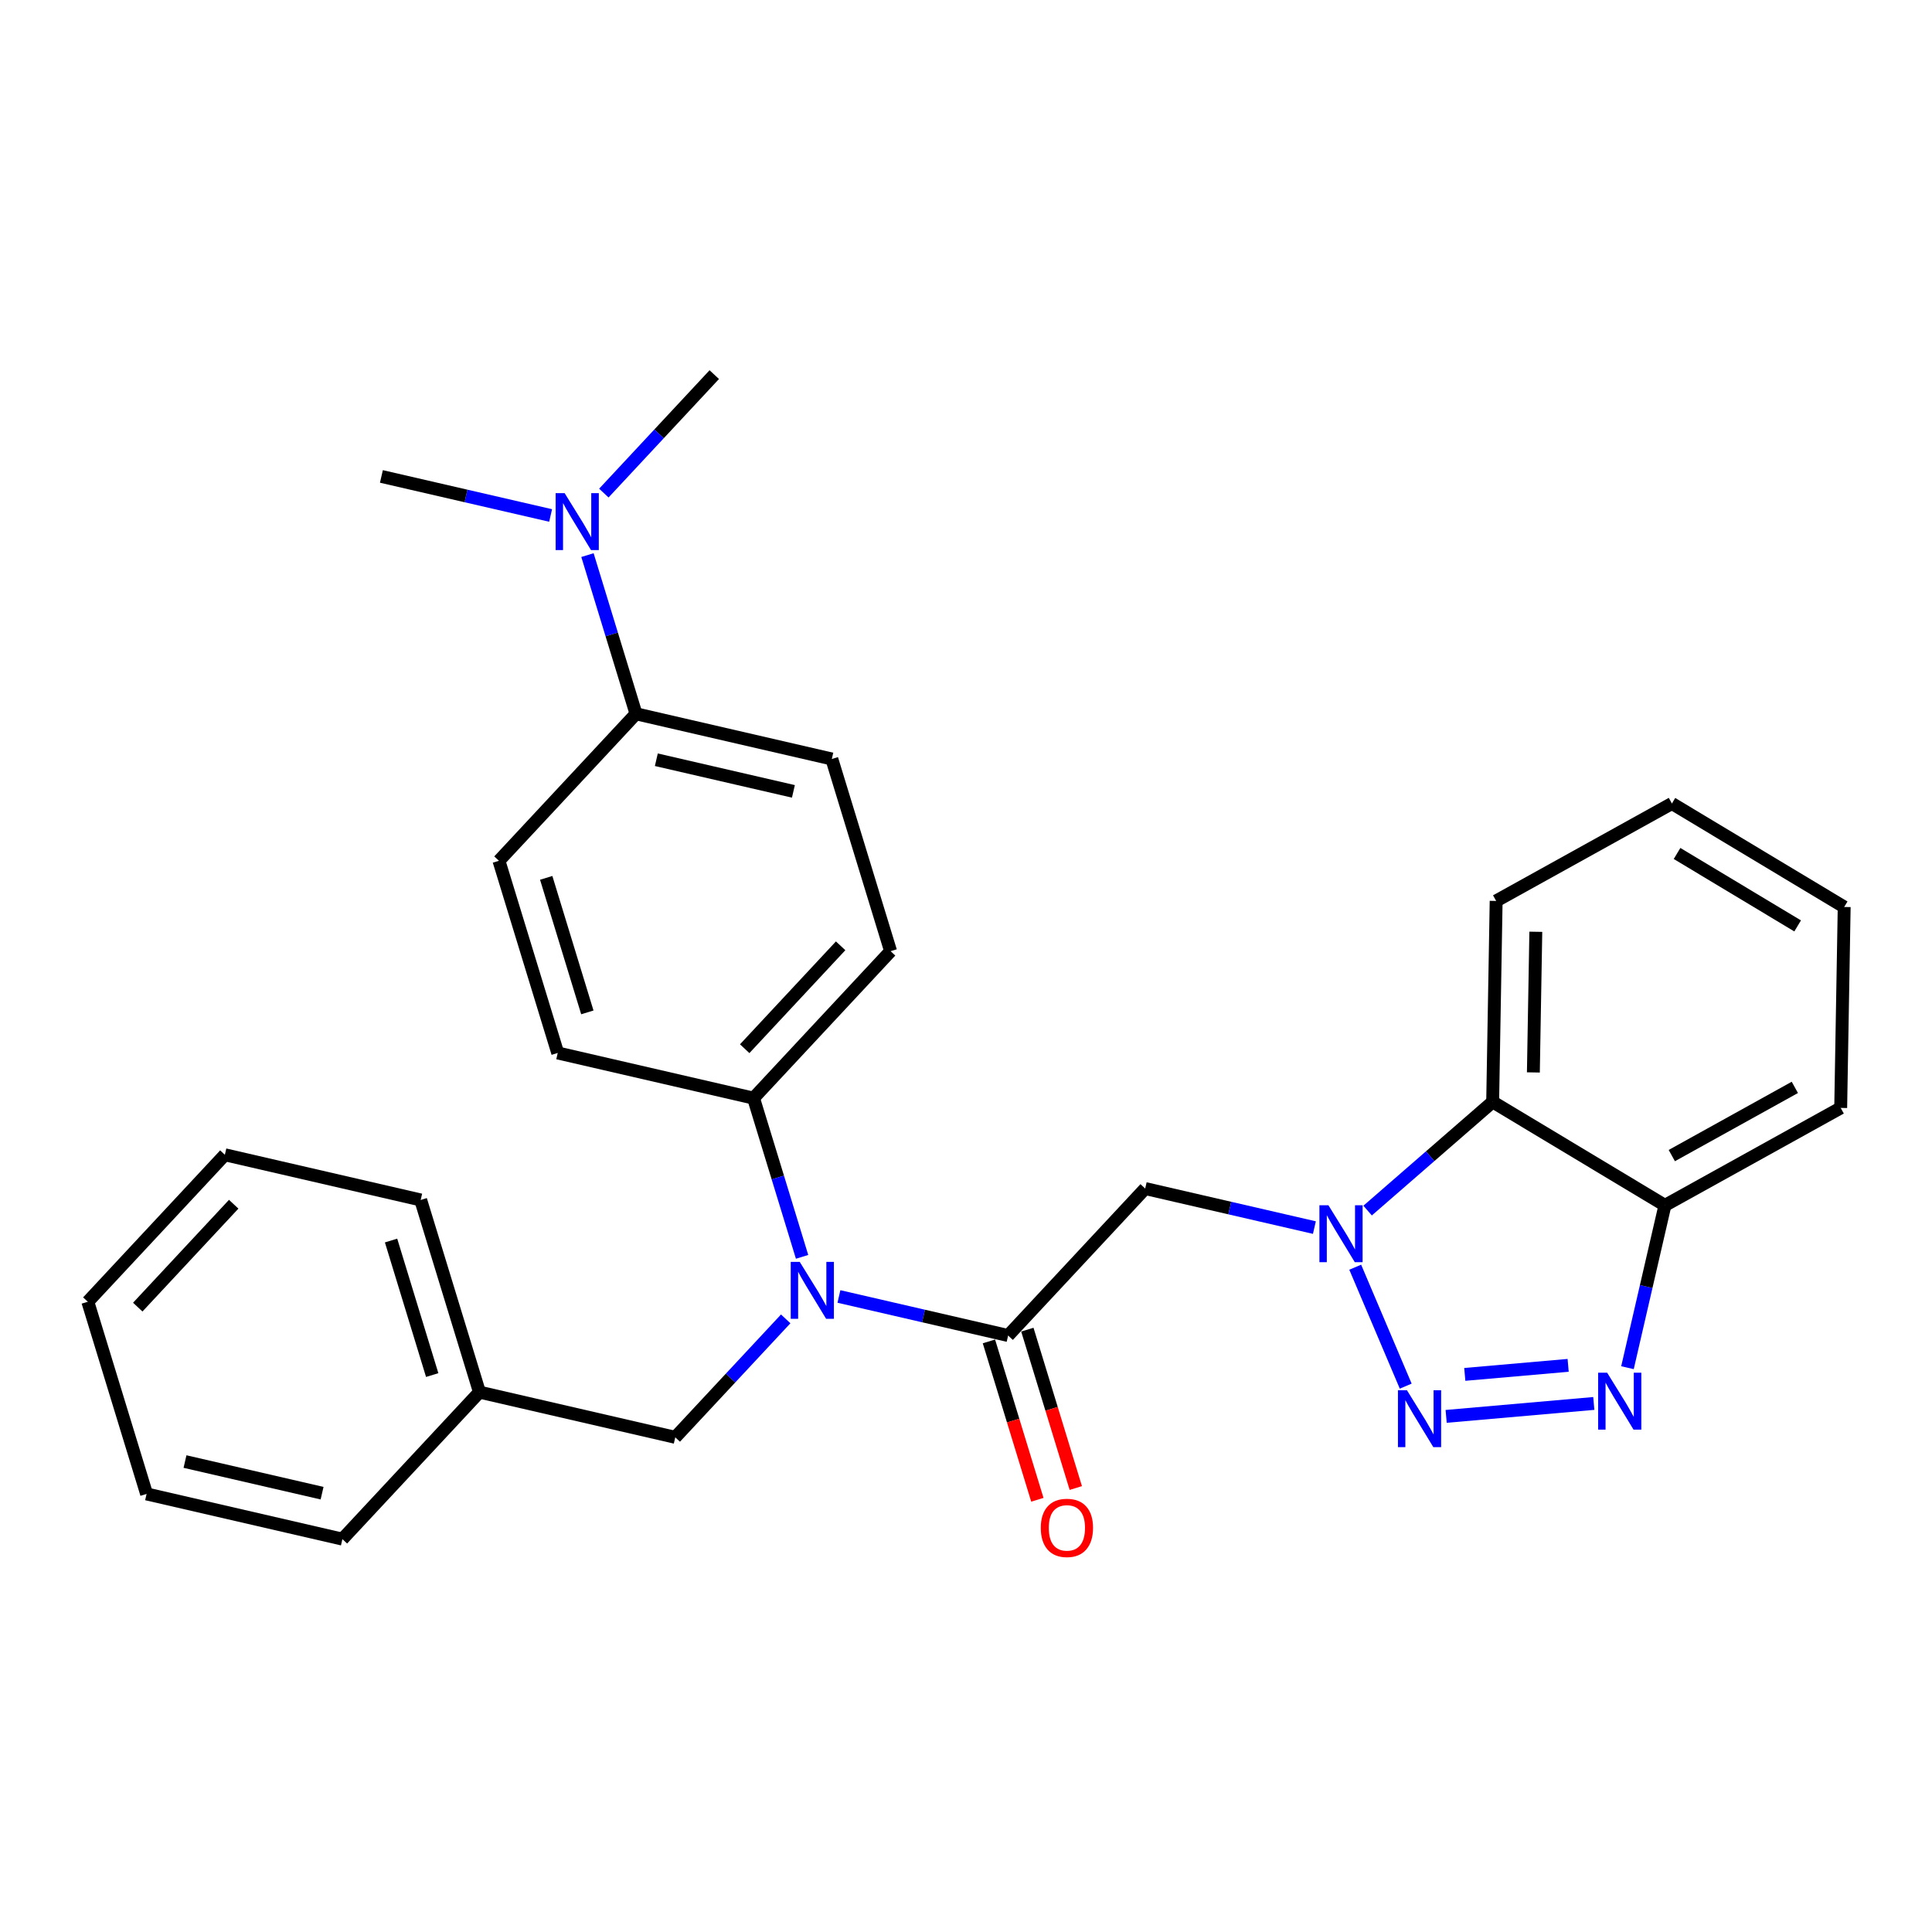 <?xml version='1.0' encoding='iso-8859-1'?>
<svg version='1.1' baseProfile='full'
              xmlns='http://www.w3.org/2000/svg'
                      xmlns:rdkit='http://www.rdkit.org/xml'
                      xmlns:xlink='http://www.w3.org/1999/xlink'
                  xml:space='preserve'
width='300px' height='300px' viewBox='0 0 300 300'>
<!-- END OF HEADER -->
<rect style='opacity:1.0;fill:#FFFFFF;stroke:none' width='300' height='300' x='0' y='0'> </rect>
<rect style='opacity:1.0;fill:#FFFFFF;stroke:none' width='300' height='300' x='0' y='0'> </rect>
<path class='bond-0 atom-0 atom-1' d='M 110.912,58.172 L 102.337,67.369' style='fill:none;fill-rule:evenodd;stroke:#000000;stroke-width:2.0px;stroke-linecap:butt;stroke-linejoin:miter;stroke-opacity:1' />
<path class='bond-0 atom-0 atom-1' d='M 102.337,67.369 L 93.763,76.566' style='fill:none;fill-rule:evenodd;stroke:#0000FF;stroke-width:2.0px;stroke-linecap:butt;stroke-linejoin:miter;stroke-opacity:1' />
<path class='bond-1 atom-1 atom-2' d='M 85.5,80.043 L 72.362,77.012' style='fill:none;fill-rule:evenodd;stroke:#0000FF;stroke-width:2.0px;stroke-linecap:butt;stroke-linejoin:miter;stroke-opacity:1' />
<path class='bond-1 atom-1 atom-2' d='M 72.362,77.012 L 59.225,73.98' style='fill:none;fill-rule:evenodd;stroke:#000000;stroke-width:2.0px;stroke-linecap:butt;stroke-linejoin:miter;stroke-opacity:1' />
<path class='bond-2 atom-1 atom-3' d='M 91.221,86.196 L 94.989,98.517' style='fill:none;fill-rule:evenodd;stroke:#0000FF;stroke-width:2.0px;stroke-linecap:butt;stroke-linejoin:miter;stroke-opacity:1' />
<path class='bond-2 atom-1 atom-3' d='M 94.989,98.517 L 98.758,110.838' style='fill:none;fill-rule:evenodd;stroke:#000000;stroke-width:2.0px;stroke-linecap:butt;stroke-linejoin:miter;stroke-opacity:1' />
<path class='bond-3 atom-3 atom-4' d='M 98.758,110.838 L 129.164,117.856' style='fill:none;fill-rule:evenodd;stroke:#000000;stroke-width:2.0px;stroke-linecap:butt;stroke-linejoin:miter;stroke-opacity:1' />
<path class='bond-3 atom-3 atom-4' d='M 101.915,117.972 L 123.2,122.884' style='fill:none;fill-rule:evenodd;stroke:#000000;stroke-width:2.0px;stroke-linecap:butt;stroke-linejoin:miter;stroke-opacity:1' />
<path class='bond-28 atom-28 atom-3' d='M 77.477,133.663 L 98.758,110.838' style='fill:none;fill-rule:evenodd;stroke:#000000;stroke-width:2.0px;stroke-linecap:butt;stroke-linejoin:miter;stroke-opacity:1' />
<path class='bond-4 atom-4 atom-5' d='M 129.164,117.856 L 138.291,147.697' style='fill:none;fill-rule:evenodd;stroke:#000000;stroke-width:2.0px;stroke-linecap:butt;stroke-linejoin:miter;stroke-opacity:1' />
<path class='bond-5 atom-5 atom-6' d='M 138.291,147.697 L 117.01,170.521' style='fill:none;fill-rule:evenodd;stroke:#000000;stroke-width:2.0px;stroke-linecap:butt;stroke-linejoin:miter;stroke-opacity:1' />
<path class='bond-5 atom-5 atom-6' d='M 130.534,146.865 L 115.637,162.842' style='fill:none;fill-rule:evenodd;stroke:#000000;stroke-width:2.0px;stroke-linecap:butt;stroke-linejoin:miter;stroke-opacity:1' />
<path class='bond-6 atom-6 atom-7' d='M 117.01,170.521 L 120.779,182.843' style='fill:none;fill-rule:evenodd;stroke:#000000;stroke-width:2.0px;stroke-linecap:butt;stroke-linejoin:miter;stroke-opacity:1' />
<path class='bond-6 atom-6 atom-7' d='M 120.779,182.843 L 124.547,195.164' style='fill:none;fill-rule:evenodd;stroke:#0000FF;stroke-width:2.0px;stroke-linecap:butt;stroke-linejoin:miter;stroke-opacity:1' />
<path class='bond-26 atom-6 atom-27' d='M 117.01,170.521 L 86.604,163.504' style='fill:none;fill-rule:evenodd;stroke:#000000;stroke-width:2.0px;stroke-linecap:butt;stroke-linejoin:miter;stroke-opacity:1' />
<path class='bond-7 atom-7 atom-8' d='M 122.005,204.794 L 113.431,213.991' style='fill:none;fill-rule:evenodd;stroke:#0000FF;stroke-width:2.0px;stroke-linecap:butt;stroke-linejoin:miter;stroke-opacity:1' />
<path class='bond-7 atom-7 atom-8' d='M 113.431,213.991 L 104.856,223.187' style='fill:none;fill-rule:evenodd;stroke:#000000;stroke-width:2.0px;stroke-linecap:butt;stroke-linejoin:miter;stroke-opacity:1' />
<path class='bond-14 atom-7 atom-15' d='M 130.268,201.316 L 143.406,204.348' style='fill:none;fill-rule:evenodd;stroke:#0000FF;stroke-width:2.0px;stroke-linecap:butt;stroke-linejoin:miter;stroke-opacity:1' />
<path class='bond-14 atom-7 atom-15' d='M 143.406,204.348 L 156.543,207.38' style='fill:none;fill-rule:evenodd;stroke:#000000;stroke-width:2.0px;stroke-linecap:butt;stroke-linejoin:miter;stroke-opacity:1' />
<path class='bond-8 atom-8 atom-9' d='M 104.856,223.187 L 74.45,216.17' style='fill:none;fill-rule:evenodd;stroke:#000000;stroke-width:2.0px;stroke-linecap:butt;stroke-linejoin:miter;stroke-opacity:1' />
<path class='bond-9 atom-9 atom-10' d='M 74.45,216.17 L 65.323,186.329' style='fill:none;fill-rule:evenodd;stroke:#000000;stroke-width:2.0px;stroke-linecap:butt;stroke-linejoin:miter;stroke-opacity:1' />
<path class='bond-9 atom-9 atom-10' d='M 67.112,213.519 L 60.724,192.63' style='fill:none;fill-rule:evenodd;stroke:#000000;stroke-width:2.0px;stroke-linecap:butt;stroke-linejoin:miter;stroke-opacity:1' />
<path class='bond-29 atom-14 atom-9' d='M 53.169,238.995 L 74.45,216.17' style='fill:none;fill-rule:evenodd;stroke:#000000;stroke-width:2.0px;stroke-linecap:butt;stroke-linejoin:miter;stroke-opacity:1' />
<path class='bond-10 atom-10 atom-11' d='M 65.323,186.329 L 34.917,179.312' style='fill:none;fill-rule:evenodd;stroke:#000000;stroke-width:2.0px;stroke-linecap:butt;stroke-linejoin:miter;stroke-opacity:1' />
<path class='bond-11 atom-11 atom-12' d='M 34.917,179.312 L 13.636,202.136' style='fill:none;fill-rule:evenodd;stroke:#000000;stroke-width:2.0px;stroke-linecap:butt;stroke-linejoin:miter;stroke-opacity:1' />
<path class='bond-11 atom-11 atom-12' d='M 36.289,186.991 L 21.393,202.968' style='fill:none;fill-rule:evenodd;stroke:#000000;stroke-width:2.0px;stroke-linecap:butt;stroke-linejoin:miter;stroke-opacity:1' />
<path class='bond-12 atom-12 atom-13' d='M 13.636,202.136 L 22.763,231.977' style='fill:none;fill-rule:evenodd;stroke:#000000;stroke-width:2.0px;stroke-linecap:butt;stroke-linejoin:miter;stroke-opacity:1' />
<path class='bond-13 atom-13 atom-14' d='M 22.763,231.977 L 53.169,238.995' style='fill:none;fill-rule:evenodd;stroke:#000000;stroke-width:2.0px;stroke-linecap:butt;stroke-linejoin:miter;stroke-opacity:1' />
<path class='bond-13 atom-13 atom-14' d='M 28.727,226.949 L 50.012,231.861' style='fill:none;fill-rule:evenodd;stroke:#000000;stroke-width:2.0px;stroke-linecap:butt;stroke-linejoin:miter;stroke-opacity:1' />
<path class='bond-15 atom-15 atom-16' d='M 153.559,208.293 L 157.32,220.589' style='fill:none;fill-rule:evenodd;stroke:#000000;stroke-width:2.0px;stroke-linecap:butt;stroke-linejoin:miter;stroke-opacity:1' />
<path class='bond-15 atom-15 atom-16' d='M 157.32,220.589 L 161.08,232.885' style='fill:none;fill-rule:evenodd;stroke:#FF0000;stroke-width:2.0px;stroke-linecap:butt;stroke-linejoin:miter;stroke-opacity:1' />
<path class='bond-15 atom-15 atom-16' d='M 159.527,206.467 L 163.288,218.764' style='fill:none;fill-rule:evenodd;stroke:#000000;stroke-width:2.0px;stroke-linecap:butt;stroke-linejoin:miter;stroke-opacity:1' />
<path class='bond-15 atom-15 atom-16' d='M 163.288,218.764 L 167.049,231.06' style='fill:none;fill-rule:evenodd;stroke:#FF0000;stroke-width:2.0px;stroke-linecap:butt;stroke-linejoin:miter;stroke-opacity:1' />
<path class='bond-16 atom-15 atom-17' d='M 156.543,207.38 L 177.824,184.556' style='fill:none;fill-rule:evenodd;stroke:#000000;stroke-width:2.0px;stroke-linecap:butt;stroke-linejoin:miter;stroke-opacity:1' />
<path class='bond-17 atom-17 atom-18' d='M 177.824,184.556 L 190.961,187.587' style='fill:none;fill-rule:evenodd;stroke:#000000;stroke-width:2.0px;stroke-linecap:butt;stroke-linejoin:miter;stroke-opacity:1' />
<path class='bond-17 atom-17 atom-18' d='M 190.961,187.587 L 204.099,190.619' style='fill:none;fill-rule:evenodd;stroke:#0000FF;stroke-width:2.0px;stroke-linecap:butt;stroke-linejoin:miter;stroke-opacity:1' />
<path class='bond-18 atom-18 atom-19' d='M 210.438,196.772 L 218.279,215.239' style='fill:none;fill-rule:evenodd;stroke:#0000FF;stroke-width:2.0px;stroke-linecap:butt;stroke-linejoin:miter;stroke-opacity:1' />
<path class='bond-30 atom-26 atom-18' d='M 231.78,171.098 L 222.071,179.539' style='fill:none;fill-rule:evenodd;stroke:#000000;stroke-width:2.0px;stroke-linecap:butt;stroke-linejoin:miter;stroke-opacity:1' />
<path class='bond-30 atom-26 atom-18' d='M 222.071,179.539 L 212.362,187.98' style='fill:none;fill-rule:evenodd;stroke:#0000FF;stroke-width:2.0px;stroke-linecap:butt;stroke-linejoin:miter;stroke-opacity:1' />
<path class='bond-19 atom-19 atom-20' d='M 224.558,219.935 L 247.485,217.927' style='fill:none;fill-rule:evenodd;stroke:#0000FF;stroke-width:2.0px;stroke-linecap:butt;stroke-linejoin:miter;stroke-opacity:1' />
<path class='bond-19 atom-19 atom-20' d='M 227.452,213.416 L 243.501,212.011' style='fill:none;fill-rule:evenodd;stroke:#0000FF;stroke-width:2.0px;stroke-linecap:butt;stroke-linejoin:miter;stroke-opacity:1' />
<path class='bond-20 atom-20 atom-21' d='M 252.713,212.375 L 255.621,199.771' style='fill:none;fill-rule:evenodd;stroke:#0000FF;stroke-width:2.0px;stroke-linecap:butt;stroke-linejoin:miter;stroke-opacity:1' />
<path class='bond-20 atom-20 atom-21' d='M 255.621,199.771 L 258.53,187.168' style='fill:none;fill-rule:evenodd;stroke:#000000;stroke-width:2.0px;stroke-linecap:butt;stroke-linejoin:miter;stroke-opacity:1' />
<path class='bond-21 atom-21 atom-22' d='M 258.53,187.168 L 285.822,172.036' style='fill:none;fill-rule:evenodd;stroke:#000000;stroke-width:2.0px;stroke-linecap:butt;stroke-linejoin:miter;stroke-opacity:1' />
<path class='bond-21 atom-21 atom-22' d='M 259.597,179.439 L 278.702,168.848' style='fill:none;fill-rule:evenodd;stroke:#000000;stroke-width:2.0px;stroke-linecap:butt;stroke-linejoin:miter;stroke-opacity:1' />
<path class='bond-31 atom-26 atom-21' d='M 231.78,171.098 L 258.53,187.168' style='fill:none;fill-rule:evenodd;stroke:#000000;stroke-width:2.0px;stroke-linecap:butt;stroke-linejoin:miter;stroke-opacity:1' />
<path class='bond-22 atom-22 atom-23' d='M 285.822,172.036 L 286.364,140.835' style='fill:none;fill-rule:evenodd;stroke:#000000;stroke-width:2.0px;stroke-linecap:butt;stroke-linejoin:miter;stroke-opacity:1' />
<path class='bond-23 atom-23 atom-24' d='M 286.364,140.835 L 259.614,124.765' style='fill:none;fill-rule:evenodd;stroke:#000000;stroke-width:2.0px;stroke-linecap:butt;stroke-linejoin:miter;stroke-opacity:1' />
<path class='bond-23 atom-23 atom-24' d='M 279.137,143.775 L 260.412,132.526' style='fill:none;fill-rule:evenodd;stroke:#000000;stroke-width:2.0px;stroke-linecap:butt;stroke-linejoin:miter;stroke-opacity:1' />
<path class='bond-24 atom-24 atom-25' d='M 259.614,124.765 L 232.322,139.897' style='fill:none;fill-rule:evenodd;stroke:#000000;stroke-width:2.0px;stroke-linecap:butt;stroke-linejoin:miter;stroke-opacity:1' />
<path class='bond-25 atom-25 atom-26' d='M 232.322,139.897 L 231.78,171.098' style='fill:none;fill-rule:evenodd;stroke:#000000;stroke-width:2.0px;stroke-linecap:butt;stroke-linejoin:miter;stroke-opacity:1' />
<path class='bond-25 atom-25 atom-26' d='M 238.481,144.685 L 238.101,166.526' style='fill:none;fill-rule:evenodd;stroke:#000000;stroke-width:2.0px;stroke-linecap:butt;stroke-linejoin:miter;stroke-opacity:1' />
<path class='bond-27 atom-27 atom-28' d='M 86.604,163.504 L 77.477,133.663' style='fill:none;fill-rule:evenodd;stroke:#000000;stroke-width:2.0px;stroke-linecap:butt;stroke-linejoin:miter;stroke-opacity:1' />
<path class='bond-27 atom-27 atom-28' d='M 91.203,157.203 L 84.814,136.314' style='fill:none;fill-rule:evenodd;stroke:#000000;stroke-width:2.0px;stroke-linecap:butt;stroke-linejoin:miter;stroke-opacity:1' />
<path  class='atom-1' d='M 87.678 76.578
L 90.574 81.259
Q 90.861 81.721, 91.323 82.557
Q 91.784 83.394, 91.809 83.444
L 91.809 76.578
L 92.983 76.578
L 92.983 85.416
L 91.772 85.416
L 88.664 80.298
Q 88.302 79.699, 87.915 79.012
Q 87.54 78.326, 87.428 78.114
L 87.428 85.416
L 86.28 85.416
L 86.28 76.578
L 87.678 76.578
' fill='#0000FF'/>
<path  class='atom-7' d='M 124.183 195.944
L 127.079 200.625
Q 127.366 201.087, 127.828 201.923
Q 128.29 202.759, 128.315 202.809
L 128.315 195.944
L 129.488 195.944
L 129.488 204.782
L 128.277 204.782
L 125.169 199.664
Q 124.807 199.065, 124.42 198.378
Q 124.046 197.692, 123.934 197.479
L 123.934 204.782
L 122.785 204.782
L 122.785 195.944
L 124.183 195.944
' fill='#0000FF'/>
<path  class='atom-16' d='M 161.613 237.246
Q 161.613 235.124, 162.661 233.939
Q 163.71 232.753, 165.67 232.753
Q 167.629 232.753, 168.678 233.939
Q 169.726 235.124, 169.726 237.246
Q 169.726 239.393, 168.665 240.617
Q 167.604 241.827, 165.67 241.827
Q 163.722 241.827, 162.661 240.617
Q 161.613 239.406, 161.613 237.246
M 165.67 240.829
Q 167.018 240.829, 167.742 239.93
Q 168.478 239.019, 168.478 237.246
Q 168.478 235.511, 167.742 234.638
Q 167.018 233.751, 165.67 233.751
Q 164.322 233.751, 163.585 234.625
Q 162.861 235.499, 162.861 237.246
Q 162.861 239.031, 163.585 239.93
Q 164.322 240.829, 165.67 240.829
' fill='#FF0000'/>
<path  class='atom-18' d='M 206.277 187.154
L 209.173 191.835
Q 209.46 192.297, 209.922 193.133
Q 210.383 193.969, 210.408 194.019
L 210.408 187.154
L 211.582 187.154
L 211.582 195.991
L 210.371 195.991
L 207.263 190.874
Q 206.901 190.275, 206.514 189.588
Q 206.14 188.901, 206.027 188.689
L 206.027 195.991
L 204.879 195.991
L 204.879 187.154
L 206.277 187.154
' fill='#0000FF'/>
<path  class='atom-19' d='M 218.472 215.878
L 221.368 220.559
Q 221.655 221.021, 222.117 221.857
Q 222.579 222.693, 222.604 222.743
L 222.604 215.878
L 223.777 215.878
L 223.777 224.715
L 222.567 224.715
L 219.459 219.598
Q 219.097 218.999, 218.71 218.312
Q 218.335 217.626, 218.223 217.413
L 218.223 224.715
L 217.074 224.715
L 217.074 215.878
L 218.472 215.878
' fill='#0000FF'/>
<path  class='atom-20' d='M 249.559 213.155
L 252.455 217.836
Q 252.742 218.298, 253.204 219.135
Q 253.666 219.971, 253.691 220.021
L 253.691 213.155
L 254.864 213.155
L 254.864 221.993
L 253.654 221.993
L 250.545 216.875
Q 250.183 216.276, 249.796 215.59
Q 249.422 214.903, 249.31 214.691
L 249.31 221.993
L 248.161 221.993
L 248.161 213.155
L 249.559 213.155
' fill='#0000FF'/>
</svg>
